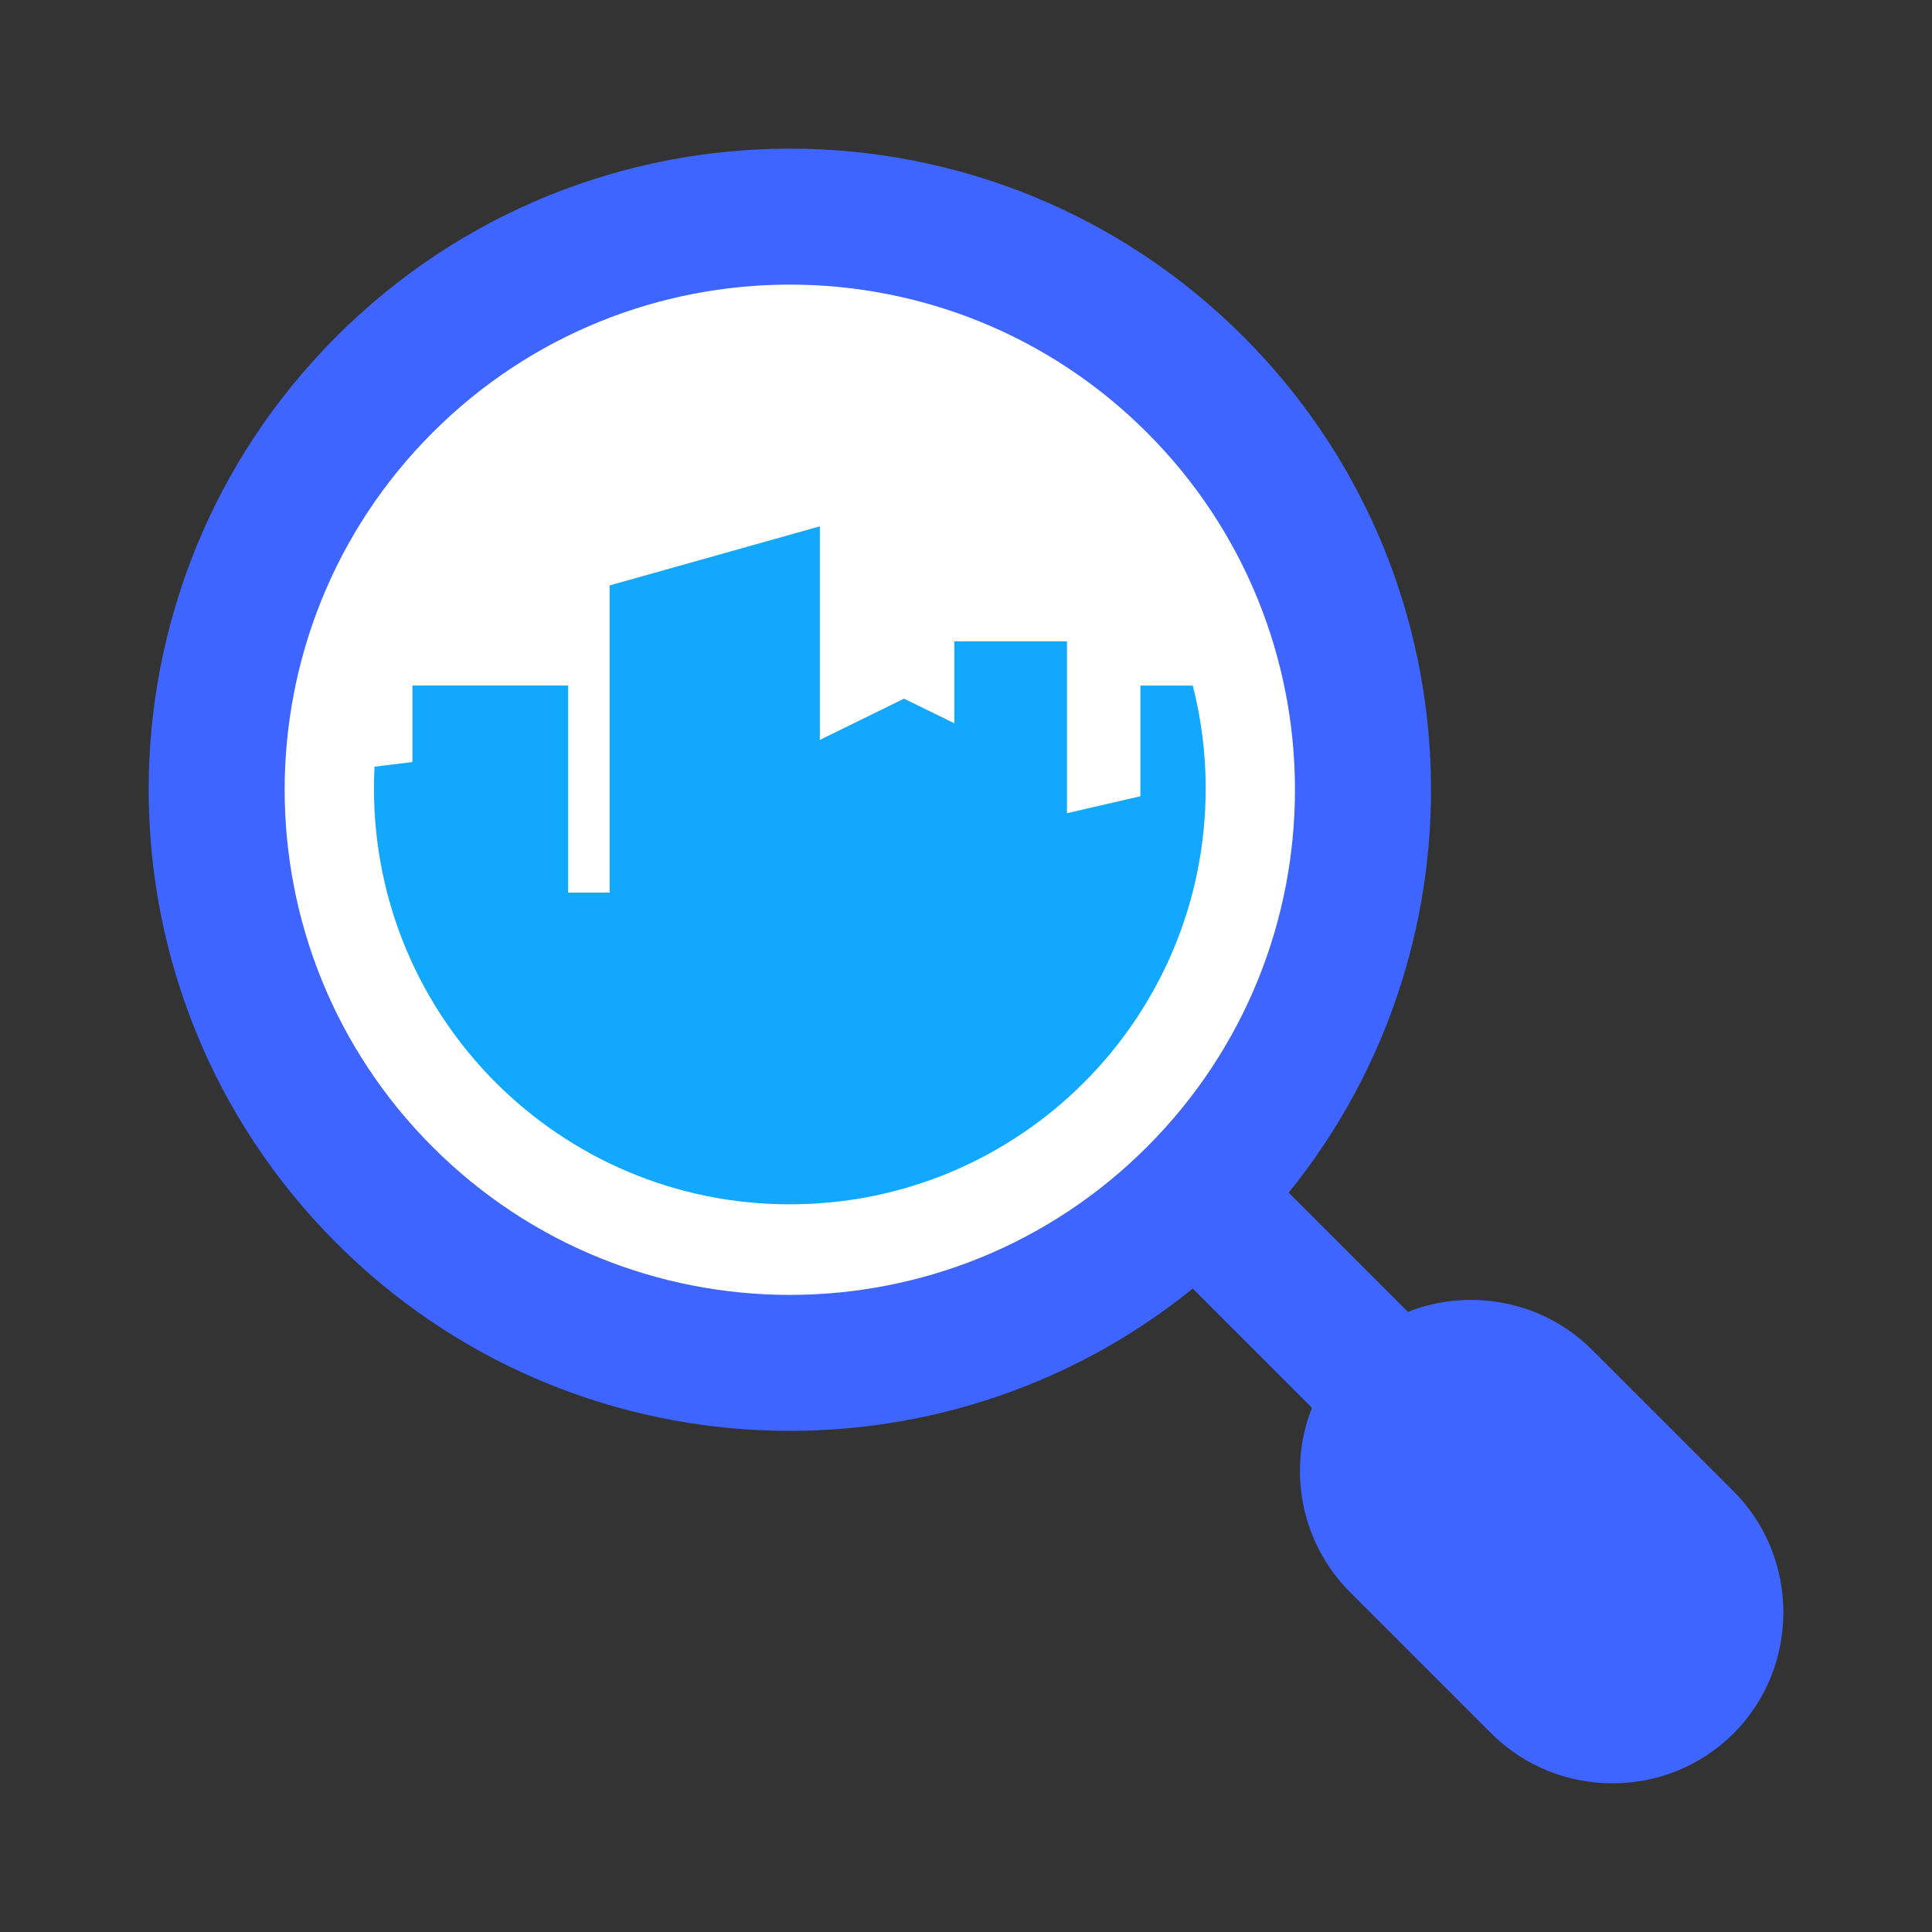 <?xml version="1.0" encoding="utf-8"?>
<!-- Generator: Adobe Illustrator 16.0.3, SVG Export Plug-In . SVG Version: 6.00 Build 0)  -->
<!DOCTYPE svg PUBLIC "-//W3C//DTD SVG 1.1//EN" "http://www.w3.org/Graphics/SVG/1.1/DTD/svg11.dtd">
<svg version="1.1" id="Layer_1" xmlns:x="http://ns.adobe.com/Extensibility/1.0/" xmlns:i="http://ns.adobe.com/AdobeIllustrator/10.0/" xmlns:graph="http://ns.adobe.com/Graphs/1.0/"
	 xmlns="http://www.w3.org/2000/svg" xmlns:xlink="http://www.w3.org/1999/xlink" x="0px" y="0px" width="73.701px"
	 height="73.701px" viewBox="0 0 73.701 73.701" enable-background="new 0 0 73.701 73.701" xml:space="preserve">
<rect x="0" y="0" width="73.701" height="73.701" fill="#333333" stroke="none"/>
<path fill="#3E65FF" d="M53.706,50.044c2.35-0.927,5.145-0.436,7.025,1.447l5.4,5.398c2.532,2.531,2.533,6.702,0,9.238H66.13
	c-2.533,2.535-6.697,2.54-9.238,0l-5.396-5.396c-1.891-1.892-2.375-4.678-1.449-7.027l-4.548-4.547
	c-9.605,7.775-23.729,7.197-32.663-1.734c-9.553-9.551-9.553-25.038,0-34.589c9.552-9.552,25.037-9.552,34.589,0
	c8.935,8.934,9.513,23.059,1.734,32.663L53.706,50.044L53.706,50.044z"/>
<path fill="#FFFFFF" d="M16.503,16.501c-7.525,7.526-7.525,19.726,0,27.252c7.527,7.527,19.726,7.525,27.251,0
	c7.527-7.526,7.528-19.726,0-27.252C36.229,8.976,24.029,8.976,16.503,16.501L16.503,16.501z"/>
<path fill="#12A8FD" d="M15.733,26.152v2.919l-1.446,0.175c-0.014,0.274-0.021,0.55-0.021,0.834c0,8.763,7.1,15.864,15.863,15.862
	c8.765,0.002,15.865-7.101,15.865-15.862c0.003-1.359-0.173-2.674-0.492-3.927h-1.999v4.222l-2.801,0.646v-6.556h-4.296v3.126
	l-1.921-0.939l-3.21,1.574v-8.148l-8.02,2.255l0.001,11.719h-1.583v-7.901L15.733,26.152L15.733,26.152z"/>
</svg>
